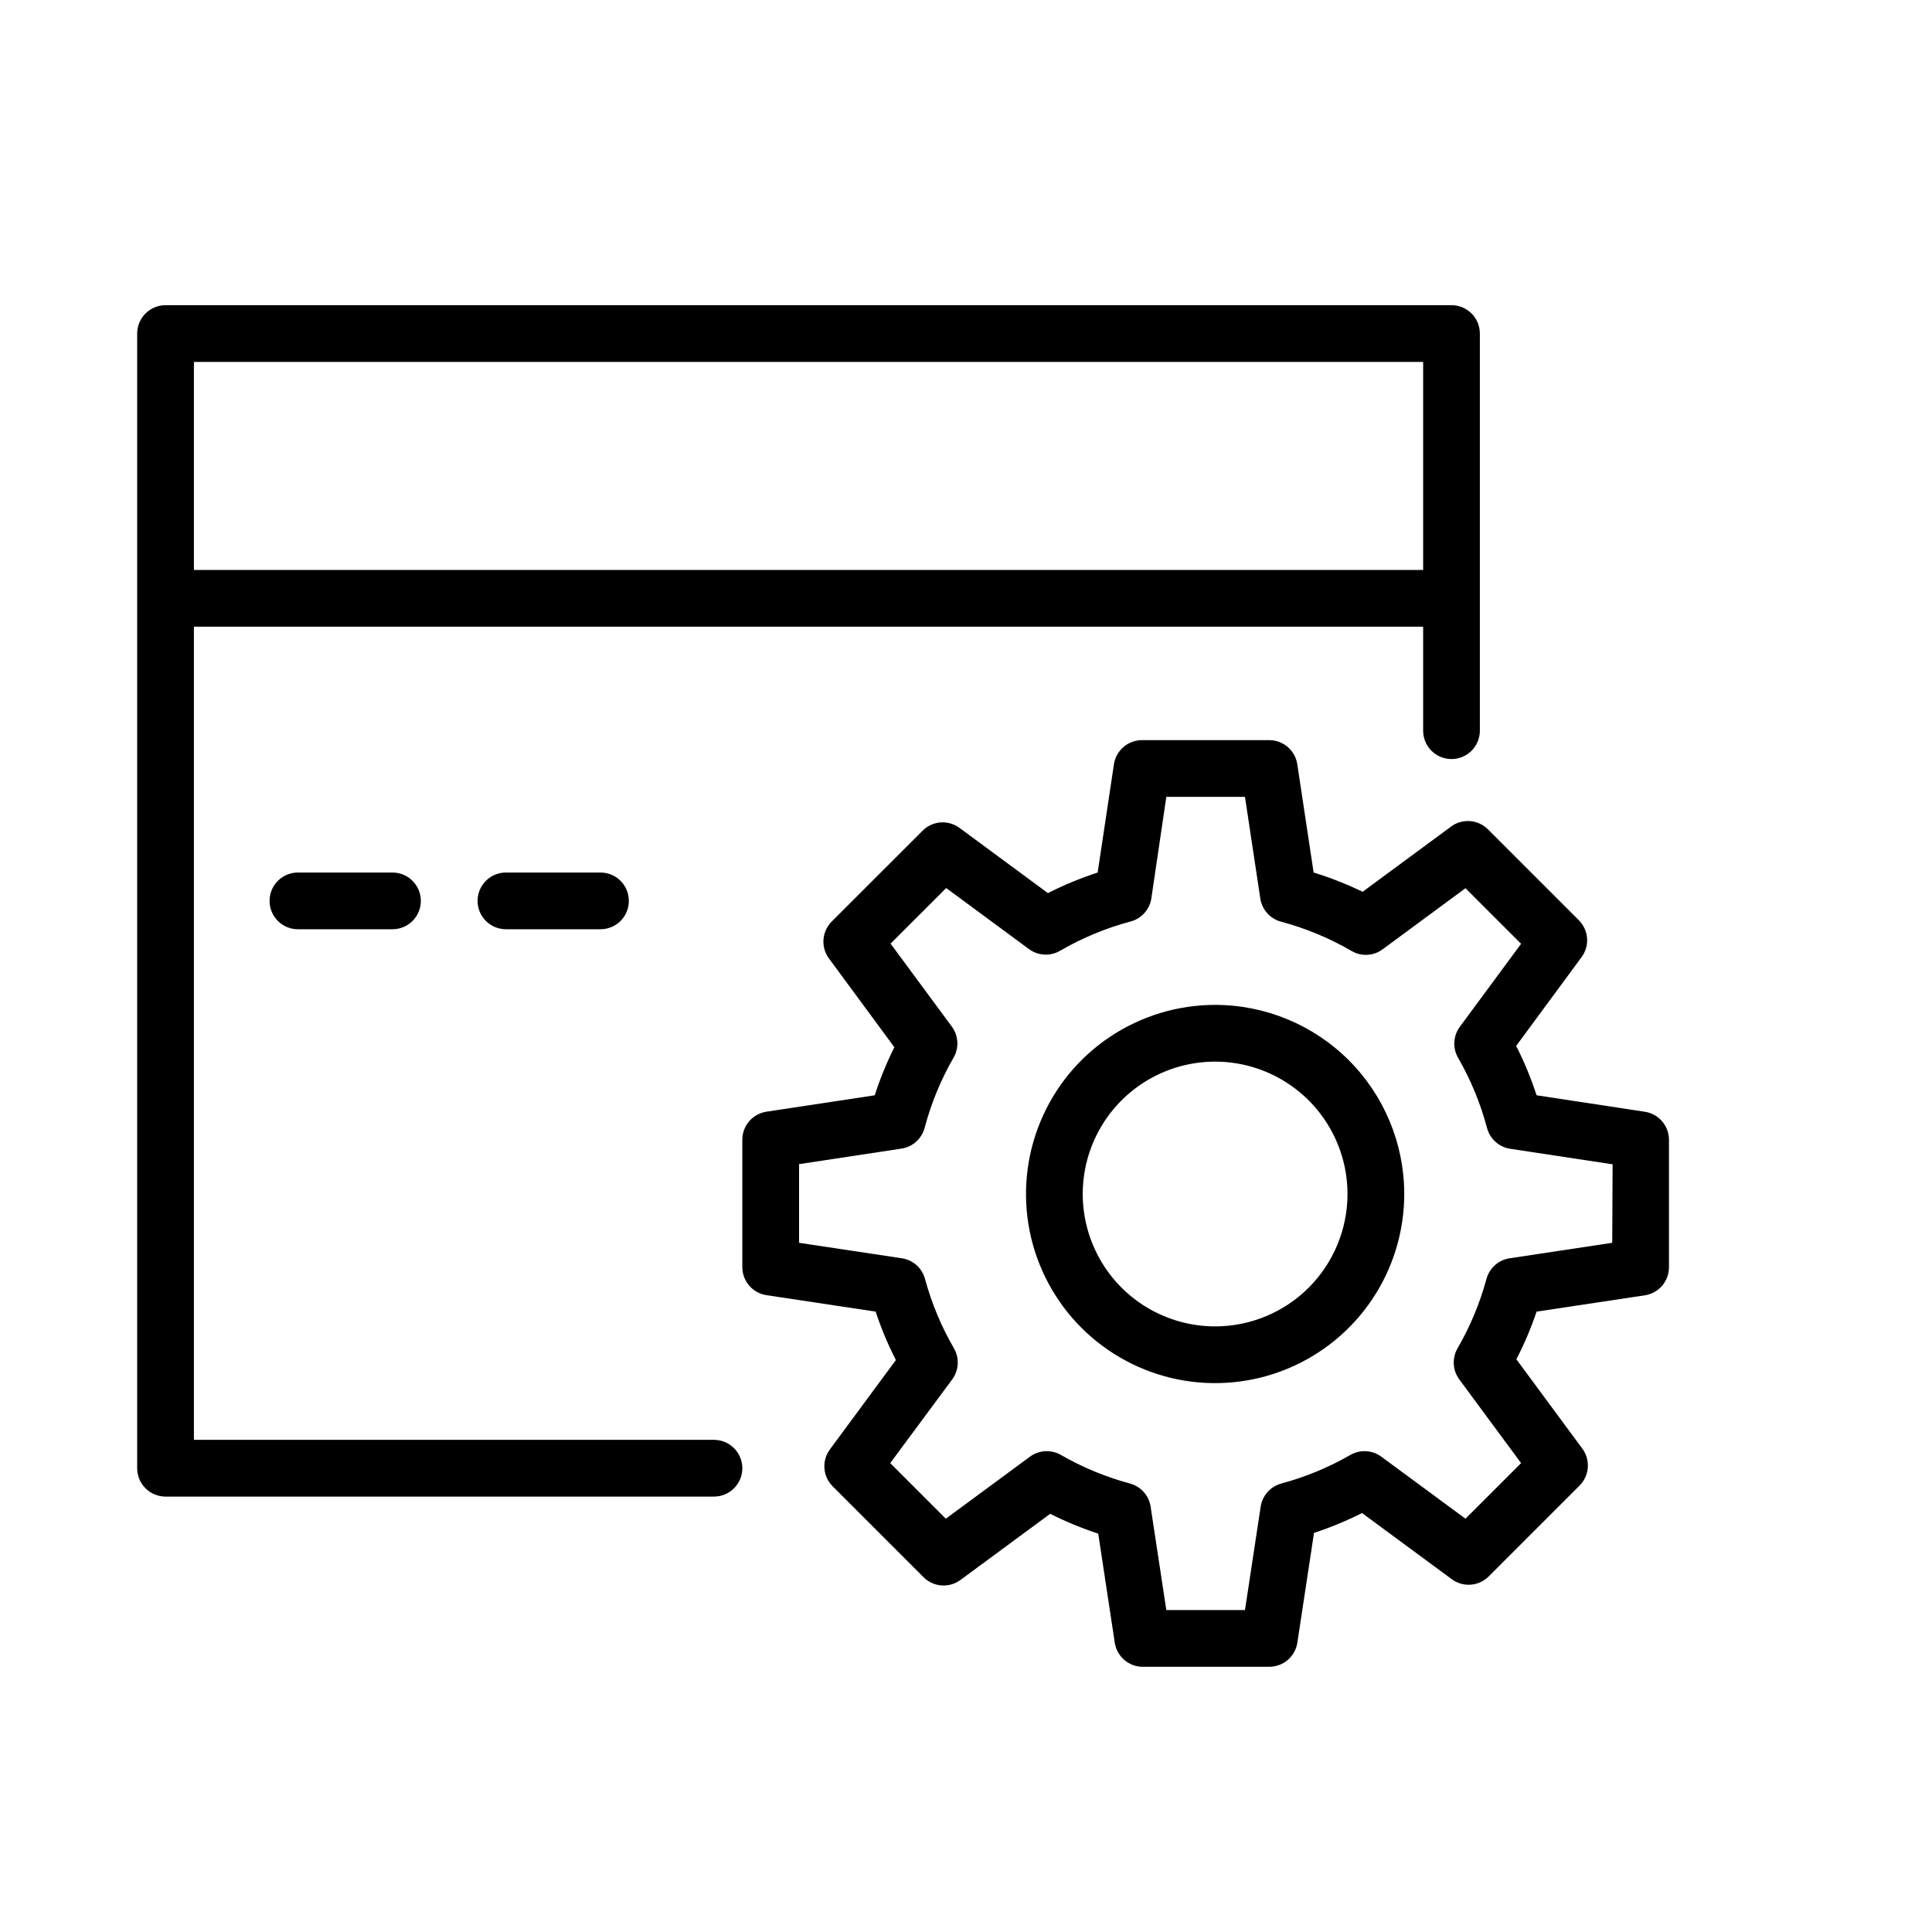<?xml version="1.0" encoding="UTF-8"?> <svg xmlns="http://www.w3.org/2000/svg" width="76" height="76" viewBox="0 0 76 76" fill="none"> <path d="M28.086 56.64H7.628V24.652H55.983V28.743C55.983 29.039 56.1 29.323 56.309 29.532C56.519 29.742 56.803 29.859 57.099 29.859C57.394 29.859 57.678 29.742 57.888 29.532C58.097 29.323 58.214 29.039 58.214 28.743V13.121C58.214 12.825 58.097 12.541 57.888 12.332C57.678 12.123 57.394 12.005 57.099 12.005H6.512C6.216 12.005 5.933 12.123 5.723 12.332C5.514 12.541 5.396 12.825 5.396 13.121V57.756C5.396 58.052 5.514 58.336 5.723 58.545C5.933 58.754 6.216 58.872 6.512 58.872H28.086C28.382 58.872 28.666 58.754 28.875 58.545C29.084 58.336 29.202 58.052 29.202 57.756C29.202 57.46 29.084 57.176 28.875 56.967C28.666 56.758 28.382 56.64 28.086 56.64ZM55.983 14.237V22.42H7.628V14.237H55.983Z" fill="black"></path> <path d="M11.719 36.554H15.439C15.735 36.554 16.019 36.437 16.228 36.228C16.437 36.018 16.555 35.735 16.555 35.439C16.555 35.143 16.437 34.859 16.228 34.65C16.019 34.44 15.735 34.323 15.439 34.323H11.719C11.423 34.323 11.14 34.44 10.93 34.65C10.721 34.859 10.604 35.143 10.604 35.439C10.604 35.735 10.721 36.018 10.93 36.228C11.14 36.437 11.423 36.554 11.719 36.554Z" fill="black"></path> <path d="M19.902 36.554H23.622C23.918 36.554 24.201 36.437 24.411 36.228C24.62 36.018 24.737 35.735 24.737 35.439C24.737 35.143 24.62 34.859 24.411 34.65C24.201 34.44 23.918 34.323 23.622 34.323H19.902C19.606 34.323 19.322 34.44 19.113 34.65C18.904 34.859 18.786 35.143 18.786 35.439C18.786 35.735 18.904 36.018 19.113 36.228C19.322 36.437 19.606 36.554 19.902 36.554Z" fill="black"></path> <path d="M47.8 39.53C46.328 39.53 44.89 39.967 43.666 40.784C42.443 41.601 41.49 42.763 40.927 44.123C40.364 45.482 40.216 46.978 40.503 48.421C40.79 49.864 41.499 51.189 42.539 52.23C43.58 53.27 44.905 53.979 46.348 54.266C47.791 54.553 49.287 54.405 50.646 53.842C52.006 53.279 53.167 52.326 53.985 51.102C54.802 49.879 55.239 48.441 55.239 46.969C55.239 44.996 54.455 43.104 53.06 41.709C51.665 40.314 49.773 39.53 47.8 39.53ZM47.8 52.177C46.77 52.177 45.763 51.871 44.906 51.299C44.05 50.727 43.383 49.914 42.989 48.962C42.594 48.011 42.491 46.964 42.692 45.953C42.893 44.943 43.389 44.016 44.117 43.287C44.846 42.559 45.773 42.063 46.784 41.862C47.794 41.661 48.841 41.764 49.792 42.158C50.744 42.553 51.557 43.22 52.129 44.076C52.702 44.933 53.007 45.94 53.007 46.969C53.007 48.35 52.458 49.675 51.482 50.652C50.505 51.628 49.181 52.177 47.8 52.177Z" fill="black"></path> <path d="M64.701 43.733L60.446 43.086C60.228 42.419 59.96 41.77 59.642 41.144L62.201 37.67C62.37 37.452 62.451 37.18 62.431 36.905C62.41 36.63 62.288 36.373 62.09 36.182L58.549 32.641C58.358 32.442 58.101 32.321 57.826 32.3C57.551 32.28 57.279 32.361 57.061 32.53L53.602 35.081C52.98 34.78 52.335 34.526 51.675 34.323L51.035 30.082C50.999 29.815 50.868 29.57 50.666 29.393C50.463 29.215 50.203 29.116 49.934 29.115H44.92C44.653 29.116 44.395 29.212 44.193 29.387C43.991 29.562 43.858 29.803 43.819 30.067L43.179 34.323C42.507 34.542 41.853 34.813 41.223 35.133L37.764 32.582C37.546 32.414 37.273 32.332 36.998 32.352C36.724 32.373 36.466 32.495 36.276 32.694L32.735 36.234C32.536 36.425 32.414 36.682 32.394 36.957C32.373 37.232 32.455 37.504 32.623 37.722L35.182 41.196C34.877 41.806 34.619 42.438 34.409 43.086L30.139 43.733C29.877 43.776 29.639 43.91 29.467 44.111C29.296 44.313 29.201 44.569 29.201 44.834V49.848C29.202 50.115 29.298 50.373 29.473 50.575C29.648 50.777 29.889 50.91 30.153 50.949L34.446 51.596C34.662 52.251 34.928 52.887 35.242 53.501L32.66 56.997C32.492 57.215 32.41 57.488 32.431 57.762C32.452 58.037 32.573 58.294 32.772 58.485L36.313 62.026C36.504 62.225 36.761 62.346 37.035 62.367C37.31 62.388 37.583 62.306 37.801 62.138L41.312 59.549C41.921 59.856 42.553 60.117 43.202 60.33L43.856 64.644C43.901 64.897 44.031 65.127 44.224 65.295C44.418 65.463 44.664 65.559 44.92 65.567H49.934C50.201 65.566 50.459 65.47 50.661 65.295C50.863 65.12 50.996 64.879 51.035 64.615L51.69 60.3C52.338 60.087 52.97 59.826 53.579 59.519L57.09 62.108C57.309 62.276 57.581 62.358 57.856 62.337C58.13 62.317 58.388 62.195 58.578 61.996L62.119 58.455C62.318 58.265 62.44 58.007 62.46 57.733C62.481 57.458 62.399 57.185 62.231 56.967L59.65 53.471C59.962 52.867 60.228 52.24 60.446 51.596L64.738 50.949C64.995 50.902 65.228 50.766 65.395 50.565C65.562 50.363 65.654 50.11 65.653 49.848V44.834C65.652 44.567 65.556 44.309 65.381 44.107C65.206 43.905 64.965 43.772 64.701 43.733ZM63.421 48.889L59.382 49.498C59.168 49.531 58.969 49.625 58.808 49.769C58.647 49.913 58.531 50.101 58.474 50.309C58.215 51.265 57.832 52.183 57.336 53.039C57.227 53.227 57.176 53.443 57.188 53.66C57.2 53.876 57.274 54.085 57.403 54.26L59.836 57.555L57.648 59.742L54.338 57.302C54.163 57.173 53.955 57.099 53.738 57.087C53.521 57.075 53.306 57.127 53.118 57.235C52.265 57.726 51.353 58.103 50.403 58.358C50.194 58.415 50.007 58.531 49.863 58.692C49.719 58.853 49.625 59.053 49.592 59.266L48.974 63.335H45.88L45.262 59.266C45.23 59.053 45.135 58.853 44.992 58.692C44.847 58.531 44.66 58.415 44.451 58.358C43.502 58.103 42.589 57.725 41.736 57.235C41.548 57.127 41.333 57.075 41.116 57.087C40.899 57.099 40.691 57.173 40.516 57.302L37.206 59.742L35.019 57.555L37.459 54.26C37.587 54.085 37.662 53.876 37.674 53.66C37.686 53.443 37.634 53.227 37.526 53.039C37.029 52.183 36.647 51.265 36.387 50.309C36.331 50.101 36.215 49.913 36.054 49.769C35.893 49.625 35.693 49.531 35.48 49.498L31.433 48.889V45.794L35.458 45.184C35.673 45.152 35.875 45.057 36.038 44.912C36.2 44.766 36.317 44.576 36.373 44.365C36.629 43.399 37.011 42.471 37.511 41.605C37.619 41.418 37.671 41.202 37.659 40.986C37.647 40.769 37.572 40.56 37.444 40.386L35.033 37.12L37.221 34.933L40.479 37.336C40.654 37.464 40.862 37.539 41.079 37.551C41.296 37.563 41.511 37.511 41.699 37.402C42.569 36.897 43.502 36.509 44.474 36.249C44.685 36.194 44.875 36.077 45.02 35.914C45.165 35.752 45.26 35.55 45.292 35.334L45.88 31.347H48.974L49.577 35.342C49.609 35.558 49.703 35.759 49.849 35.922C49.994 36.085 50.184 36.201 50.395 36.257C51.367 36.517 52.3 36.904 53.17 37.41C53.358 37.52 53.573 37.572 53.79 37.56C54.007 37.548 54.216 37.472 54.39 37.343L57.648 34.94L59.836 37.127L57.425 40.393C57.297 40.568 57.222 40.776 57.21 40.993C57.198 41.21 57.25 41.425 57.358 41.613C57.858 42.479 58.24 43.407 58.496 44.373C58.552 44.584 58.669 44.774 58.831 44.919C58.994 45.065 59.196 45.159 59.411 45.191L63.436 45.801L63.421 48.889Z" fill="black"></path> </svg> 